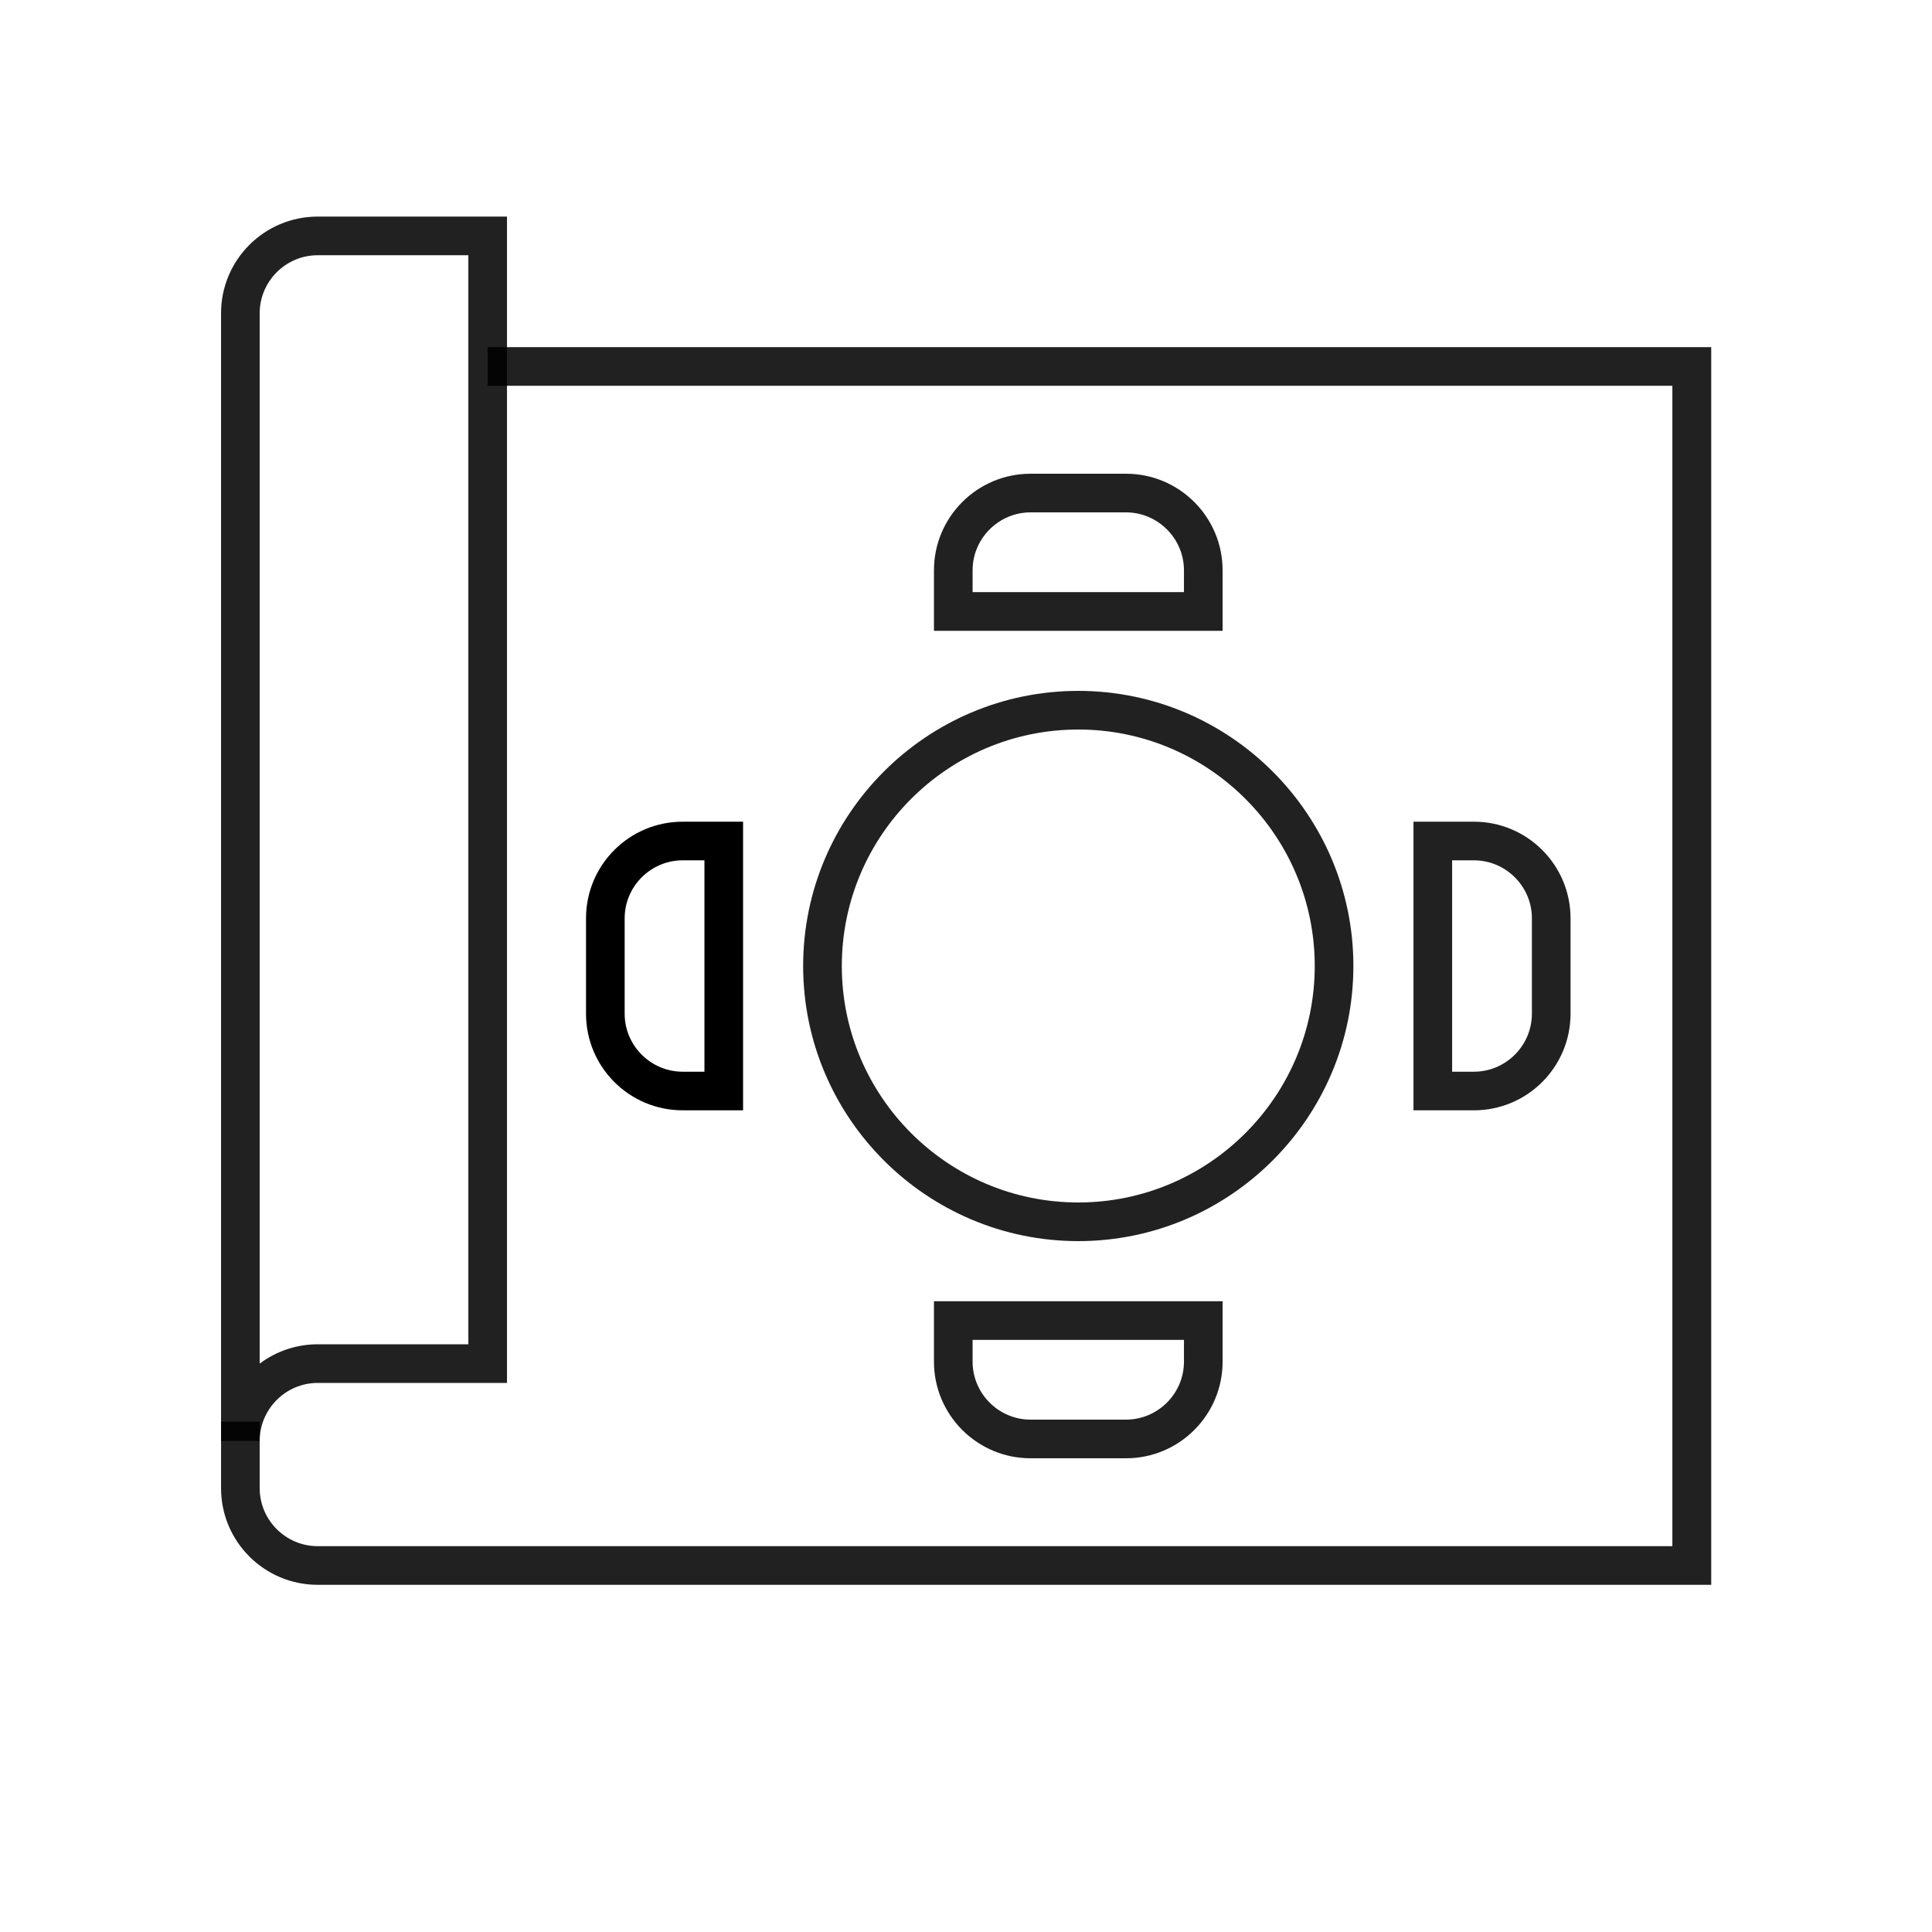 <svg width="65" height="65" viewBox="0 0 65 65" fill="none" xmlns="http://www.w3.org/2000/svg">
<path d="M57.565 53.319H10.687C8.893 53.319 7.437 51.863 7.437 50.069V47.827H8.737V50.069C8.737 51.142 9.615 52.019 10.687 52.019H56.265V12.98H16.407V11.68H57.572V53.319H57.565Z" fill="black" fill-opacity="0.87"/>
<path d="M8.737 48.477H7.437V10.537C7.437 8.743 8.893 7.287 10.687 7.287H17.057V46.527H10.687C9.615 46.527 8.737 47.405 8.737 48.477ZM10.687 8.587C9.615 8.587 8.737 9.464 8.737 10.537V45.877C9.283 45.468 9.959 45.227 10.687 45.227H15.757V8.587H10.687Z" fill="black" fill-opacity="0.87"/>
<path d="M36.278 41.756C31.175 41.756 27.021 37.602 27.021 32.5C27.021 27.397 31.175 23.244 36.278 23.244C41.38 23.244 45.533 27.397 45.533 32.5C45.533 37.602 41.38 41.756 36.278 41.756ZM36.278 24.544C31.89 24.544 28.322 28.112 28.322 32.5C28.322 36.887 31.89 40.456 36.278 40.456C40.665 40.456 44.233 36.887 44.233 32.5C44.233 28.112 40.665 24.544 36.278 24.544Z" fill="black" fill-opacity="0.87"/>
<path d="M41.133 21.223H31.422V19.188C31.422 17.394 32.878 15.938 34.672 15.938H37.883C39.677 15.938 41.133 17.394 41.133 19.188V21.223ZM32.722 19.922H39.833V19.188C39.833 18.116 38.955 17.238 37.883 17.238H34.672C33.599 17.238 32.722 18.116 32.722 19.188V19.922Z" fill="black" fill-opacity="0.87"/>
<path d="M49.589 37.355H47.555V27.645H49.589C51.383 27.645 52.839 29.101 52.839 30.895V34.105C52.839 35.9 51.383 37.355 49.589 37.355ZM48.855 36.056H49.589C50.662 36.056 51.539 35.178 51.539 34.105V30.895C51.539 29.822 50.662 28.945 49.589 28.945H48.855V36.056Z" fill="black" fill-opacity="0.87"/>
<path d="M37.883 49.062H34.672C32.878 49.062 31.422 47.606 31.422 45.812V43.778H41.133V45.812C41.133 47.606 39.677 49.062 37.883 49.062ZM32.722 45.078V45.812C32.722 46.885 33.599 47.762 34.672 47.762H37.883C38.955 47.762 39.833 46.885 39.833 45.812V45.078H32.722Z" fill="black" fill-opacity="0.87"/>
<path d="M25 37.355H22.966C21.172 37.355 19.716 35.9 19.716 34.105V30.895C19.716 29.101 21.172 27.645 22.966 27.645H25V37.355ZM22.966 28.945C21.893 28.945 21.016 29.822 21.016 30.895V34.105C21.016 35.178 21.893 36.056 22.966 36.056H23.7V28.945H22.966Z" fill="black"/>
</svg>
